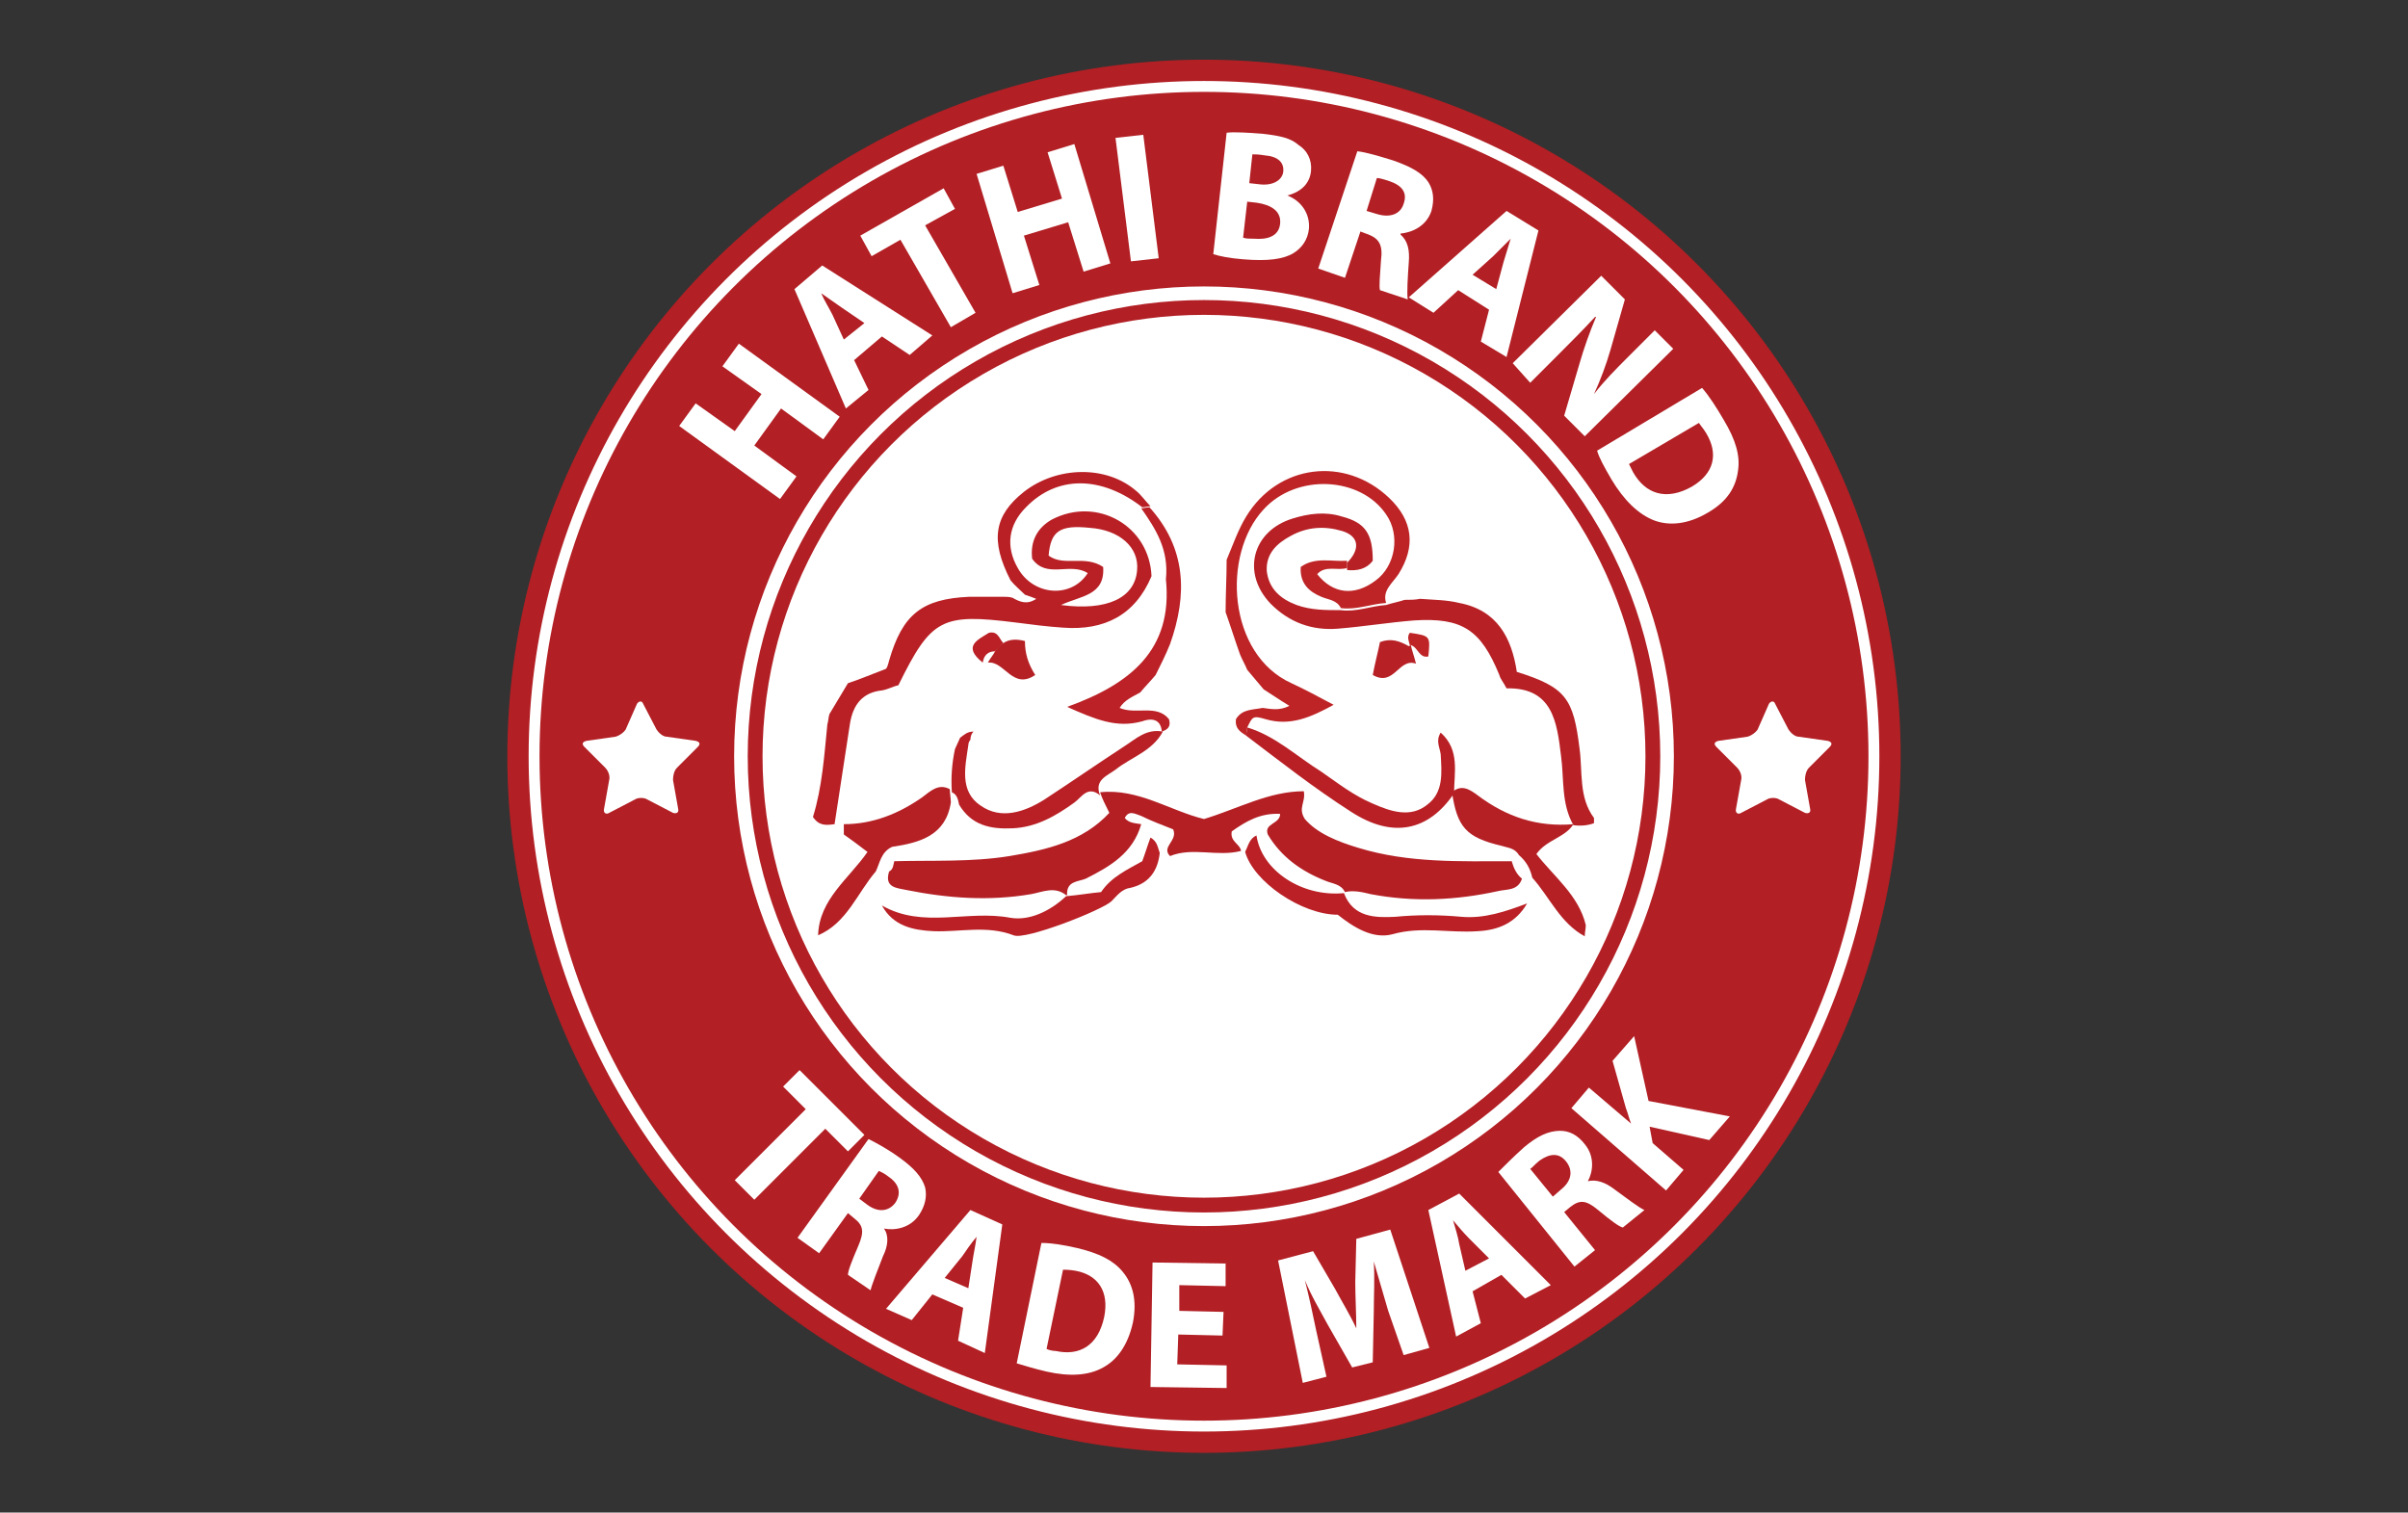 <?xml version="1.0" encoding="utf-8"?>
<!-- Generator: Adobe Illustrator 23.1.1, SVG Export Plug-In . SVG Version: 6.00 Build 0)  -->
<svg version="1.1" id="Layer_1" xmlns="http://www.w3.org/2000/svg" xmlns:xlink="http://www.w3.org/1999/xlink" x="0px" y="0px"
	 viewBox="0 0 234 147" style="enable-background:new 0 0 234 147;" xml:space="preserve">
<rect x="0" y="0" width="234" height="147" fill="#333333" stroke="none"/>
<style type="text/css">
	.st0{fill:#B21F24;}
	.st1{fill:none;stroke:#FFFFFF;stroke-width:1.058;stroke-miterlimit:10;}
	.st2{fill:#FFFFFF;}
	.st3{fill:none;stroke:#FFFFFF;stroke-width:1.323;stroke-miterlimit:10;}
	.st4{fill:#B41F24;}
	.st5{fill:#BA2025;}
	.st6{fill:#B52025;}
	.st7{fill:#B92025;}
	.st8{fill:#B72025;}
	.st9{fill:#BE2426;}
	.st10{fill:#BB2126;}
</style>
<g>
	<g>
		<circle class="st0" cx="117" cy="73.5" r="67.7"/>
		<ellipse class="st1" cx="117" cy="73.5" rx="65.1" ry="65.1"/>
	</g>
	<g>
		<g>
			<g>
				<path class="st2" d="M61.9,68.4c0.2-0.3,0.5-0.3,0.6,0l1.3,2.5c0.2,0.3,0.6,0.7,1,0.7l2.8,0.4c0.4,0.1,0.5,0.3,0.2,0.6l-2,2
					c-0.3,0.3-0.4,0.8-0.4,1.2l0.5,2.8c0.1,0.4-0.2,0.5-0.5,0.4l-2.5-1.3c-0.3-0.2-0.9-0.2-1.2,0L59.2,79c-0.3,0.2-0.6,0-0.5-0.4
					l0.5-2.8c0.1-0.4-0.1-0.9-0.4-1.2l-2-2c-0.3-0.3-0.2-0.5,0.2-0.6l2.8-0.4c0.4-0.1,0.8-0.4,1-0.7L61.9,68.4z"/>
				<path class="st2" d="M171.9,68.4c0.2-0.3,0.5-0.3,0.6,0l1.3,2.5c0.2,0.3,0.6,0.7,1,0.7l2.8,0.4c0.4,0.1,0.5,0.3,0.2,0.6l-2,2
					c-0.3,0.3-0.4,0.8-0.4,1.2l0.5,2.8c0.1,0.4-0.2,0.5-0.5,0.4l-2.5-1.3c-0.3-0.2-0.9-0.2-1.2,0l-2.5,1.3c-0.3,0.2-0.6,0-0.5-0.4
					l0.5-2.8c0.1-0.4-0.1-0.9-0.4-1.2l-2-2c-0.3-0.3-0.2-0.5,0.2-0.6l2.8-0.4c0.4-0.1,0.8-0.4,1-0.7L171.9,68.4z"/>
			</g>
			<g>
				<g>
					<circle class="st2" cx="117" cy="73.5" r="42.9"/>
					<circle class="st3" cx="117" cy="73.5" r="45"/>
				</g>
				<g>
					<path class="st4" d="M120.6,82.7c-2.3,0.6-4.7-0.4-6.9,0.5c-0.9-0.9,0.8-1.5,0.3-2.6c-1-0.4-2.1-0.8-3.1-1.3
						c-0.6-0.2-1.2-0.6-1.6,0.2c0.4,0.5,1,0.5,1.6,0.6c-0.8,2.8-3,4.1-5.4,5.3c-0.7,0.3-1.9,0.2-1.8,1.6h-0.1
						c-1.1-0.9-2.3-0.3-3.4-0.1c-4.1,0.7-8.1,0.4-12.1-0.4c-0.9-0.2-2.2-0.2-1.7-1.8c0.4-0.2,0.4-0.6,0.5-1
						c3.7-0.1,7.5,0.1,11.2-0.5c3.6-0.6,7.1-1.4,9.7-4.2c-0.4-0.8-0.7-1.4-0.9-2c3.7-0.4,6.8,1.8,10.1,2.6c3.3-1,6.3-2.7,9.7-2.7
						c0.2,1.1-0.6,1.6,0.1,2.7c1.2,1.4,3.2,2.2,5.2,2.8c4.9,1.5,9.9,1.3,14.9,1.3c0.2,0.7,0.5,1.3,1,1.7c-0.4,1.2-1.5,1-2.3,1.2
						c-4.1,0.9-8.2,1.1-12.4,0.3c-0.8-0.2-1.7-0.4-2.5-0.2l0,0c-0.4-0.8-1.2-0.8-1.9-1.1c-2.3-0.9-4.3-2.3-5.6-4.5
						c-0.4-1.1,1.2-1,1.2-2c-1.9-0.1-3.3,0.7-4.7,1.7C119.5,81.8,120.5,82,120.6,82.7z"/>
					<path class="st5" d="M103.6,87.1L103.6,87.1c1.2-0.1,2.3-0.3,3.4-0.4c1-1.5,2.6-2.2,4-3c0.3-0.8,0.5-1.5,0.8-2.3
						c0.7,0.4,0.7,1,0.9,1.5c-0.2,1.8-1.1,3-2.9,3.4c-0.8,0.1-1.3,0.8-1.8,1.3c-1,0.9-8.4,3.8-9.5,3.3c-2.6-1-5.2-0.3-7.8-0.4
						c-2-0.1-3.9-0.5-5-2.5c4,2.3,8.3,0.4,12.5,1.2C100,89.5,102,88.6,103.6,87.1z"/>
					<path class="st5" d="M130.6,86.8L130.6,86.8c0.9,2.4,3.1,2.4,5,2.3c2.1-0.2,4.2-0.2,6.4,0c2.2,0.2,4.3-0.5,6.4-1.3
						c-1.1,1.9-2.8,2.6-4.8,2.7c-2.8,0.2-5.5-0.5-8.3,0.3c-1.9,0.5-3.8-0.7-5.3-1.9c-3.5,0-8.2-3.2-9-6.1c0.3-0.6,0.4-1.3,1.1-1.6
						C122.6,84.6,126.5,87.2,130.6,86.8z"/>
					<path class="st6" d="M154,91c-2.4-1.3-3.4-3.8-5.1-5.7c-0.2-0.9-0.6-1.6-1.3-2.2c-0.4-0.7-1.1-0.7-1.7-0.9
						c-3.4-0.8-4.3-1.8-4.8-5.2c0.9-0.8,1.7-0.3,2.5,0.3c2.8,2.1,5.8,3.1,9.3,2.8c-0.8,1.3-2.6,1.5-3.6,2.9c1.7,2.2,4.1,4,4.8,6.9
						C154.1,90.3,154,90.6,154,91z"/>
					<path class="st6" d="M85.1,84.7c-1.8,2.1-2.8,5-5.6,6.2l0,0c0.1-3.5,3-5.5,4.8-8.1c-0.9-0.7-1.6-1.2-2.3-1.7c0-0.3,0-0.6,0-1
						c2.8,0,5.3-1,7.6-2.6c0.8-0.6,1.6-1.4,2.7-0.8l0,0c0,0.4,0.1,0.9,0.1,1.3c-0.5,3.2-3,3.9-5.7,4.3
						C85.6,82.8,85.5,83.9,85.1,84.7z"/>
					<path class="st7" d="M94.3,71.9c-0.1,0.1-0.2,0.3-0.2,0.5c-0.3,2.1-0.9,4.5,1.2,5.9c2,1.4,4.3,0.6,6.2-0.6
						c2.6-1.7,5.2-3.5,7.8-5.2c1.1-0.7,2.1-1.7,3.7-1.4c-1,1.9-3.1,2.5-4.6,3.7c-0.8,0.6-2.1,1-1.5,2.5c-1.2-1-1.8,0.2-2.5,0.7
						c-1.8,1.3-3.7,2.4-6,2.5c-2.2,0.1-4-0.3-5.2-2.3c-0.1-0.5-0.2-1-0.7-1.2l0,0c-0.1-1.4,0-2.8,0.3-4.2c0.2-0.4,0.3-0.7,0.5-1.1
						c0.4-0.3,0.7-0.6,1.3-0.6C94.4,71.3,94.3,71.6,94.3,71.9z"/>
					<path class="st7" d="M111.9,56c-1.6,3.8-4.6,5.3-8.6,5c-1.5-0.1-3.1-0.3-4.6-0.5c-7.2-0.9-8.2-0.4-11.4,6.1
						c-0.5,0.1-1,0.4-1.6,0.5c-1.9,0.2-2.8,1.4-3.1,3.2c-0.5,3.3-1,6.5-1.5,9.8c-0.8,0.1-1.5,0.2-2.1-0.7c0.9-2.9,1.1-6,1.4-9
						c0.1-0.3,0.1-0.7,0.2-1c0.6-1,1.2-2,1.8-3c1.2-0.4,2.4-0.9,3.7-1.4c0.1-0.1,0.2-0.4,0.3-0.8c1.3-4.5,3.2-6,7.8-6.2
						c1.1,0,2.2,0,3.3,0c0.3,0,0.6,0,0.9,0.1c0.7,0.4,1.4,0.7,2.3,0.1c-0.5-0.2-0.8-0.3-1.1-0.4c-0.5-0.5-1-0.9-1.4-1.4
						c-2-3.9-1.6-6.3,1.3-8.6c3.2-2.5,8-2.6,10.9-0.1c0.5,0.4,0.9,1,1.4,1.5c-0.3,0-0.5,0.1-0.8,0.1c-4-3.1-8.3-3.1-11.3,0
						c-1.7,1.7-2,3.8-0.8,5.9c1.5,2.7,5.2,3,6.8,0.5c-1.7-1.1-4,0.6-5.4-1.4c-0.2-1.7,0.5-3,1.9-3.8C106.6,48.2,111.7,51.1,111.9,56
						z M107.2,55.1c0.2,2.8-2.2,2.8-4.1,3.7c4.5,0.6,7.2-0.7,7.4-3.4c0.2-2.2-1.7-3.9-4.6-4.1c-2.9-0.3-3.8,0.3-4,2.7
						C103.4,55.1,105.4,53.9,107.2,55.1z"/>
					<path class="st8" d="M152.9,80.2c-1.2-2.1-0.9-4.5-1.2-6.7c-0.4-3.3-0.8-6.7-5.3-6.6c-0.3-0.6-0.6-0.9-0.7-1.3
						c-1.8-4.4-3.6-5.6-8.3-5.3c-2.5,0.2-4.9,0.6-7.4,0.8s-4.7-0.6-6.5-2.4c-2.9-3-1.8-7.1,2.1-8.3c1.6-0.5,3.2-0.7,4.8-0.2
						c2.3,0.6,3,1.7,3,4.3c-0.6,0.8-1.5,1-2.5,0.9c0-0.2,0-0.5,0-0.7c1.3-1.3,1.2-2.6-0.5-3.1s-3.4-0.4-5,0.5
						c-1.3,0.7-2.4,1.7-2.3,3.4c0.2,1.7,1.3,2.7,2.9,3.3c1.4,0.5,2.8,0.5,4.3,0.5c1.5,0.2,2.9-0.4,4.4-0.5c0.6-0.2,1.2-0.3,1.8-0.5
						c0.5,0,1,0,1.5-0.1c1.3,0.1,2.6,0.1,3.8,0.4c3.7,0.7,5.1,3.4,5.6,6.7c4.8,1.5,5.5,2.6,6.1,7.5c0.3,2.2-0.1,4.7,1.4,6.7
						c0,0.2,0,0.3,0,0.5C154.4,80.2,153.7,80.3,152.9,80.2z"/>
					<path class="st9" d="M134.7,58.6c-1.5,0.1-2.9,0.7-4.4,0.5c-0.4-0.8-1.2-0.8-1.9-1.1c-1.2-0.5-2.1-1.3-2-2.9
						c1.4-1,3-0.5,4.5-0.6c0,0.2,0,0.5,0,0.7c-0.9,0.3-2.1-0.3-2.9,0.6c1.5,1.9,3.6,2.2,5.7,0.6c1.9-1.4,2.4-4.4,1-6.4
						c-2.5-3.7-8.7-4-11.9-0.5c-4.1,4.4-3.5,14.1,2.7,16.9c1.3,0.6,2.6,1.3,4.1,2.1c-2.2,1.2-4.2,2.1-6.6,1.4
						c-1.3-0.4-1.3-0.2-1.8,0.8c0,0.3-0.1,0.5-0.1,0.8c-0.6-0.4-1.1-0.7-1-1.6c0.6-1,1.6-0.9,2.6-1.1c0.8,0.1,1.6,0.3,2.6-0.2
						c-1-0.6-1.7-1.1-2.5-1.6c-0.5-0.6-1-1.2-1.6-1.9c-0.2-0.5-0.5-1-0.7-1.5c-0.5-1.4-0.9-2.7-1.4-4.1c0-1.7,0.1-3.4,0.1-5.1
						c0.6-1.4,1.1-2.9,1.9-4.2c3.1-5.1,9.6-5.9,13.9-1.8c2.3,2.2,2.6,4.7,0.9,7.4C135.3,56.7,134.3,57.4,134.7,58.6z"/>
					<path class="st10" d="M110.9,49.4c0.3,0,0.5-0.1,0.8-0.1c3.6,4,3.7,8.5,2,13.3c-0.4,1-0.9,2-1.4,3c-0.5,0.6-1,1.1-1.5,1.7
						c-0.7,0.4-1.5,0.7-2,1.5c1.6,0.7,3.6-0.4,4.8,1.1c0.2,0.7-0.1,1-0.7,1.2c-0.1-1.3-1.1-1.3-1.9-1c-2.5,0.7-4.6-0.2-7.3-1.4
						c6.1-2.2,10.3-5.5,9.6-12.4C113.6,53.4,112.3,51.4,110.9,49.4z"/>
					<path class="st7" d="M121.1,71.5c0-0.3,0.1-0.5,0.1-0.8c2.7,0.8,4.8,2.8,7.2,4.3c1.6,1.1,3.1,2.3,5,3.1
						c1.8,0.8,3.7,1.4,5.3,0.1c1.6-1.2,1.4-3.1,1.3-4.9c-0.1-0.7-0.5-1.3,0-2.1c1.9,1.7,1.3,3.9,1.3,5.9c-2.5,3.7-6,4.4-10,1.8
						C127.7,76.6,124.4,74,121.1,71.5z"/>
					<path class="st8" d="M137.1,62.7c0.1,0.5,0.3,1,0.5,1.8c-1.7-0.6-2.1,2.3-4.2,1.1c0.2-1.1,0.5-2.2,0.7-3.2
						c1.1-0.4,1.9-0.1,2.8,0.4L137.1,62.7z"/>
					<path class="st9" d="M137.1,62.7H137c-0.1-0.4-0.3-0.8,0-1.2c2,0.3,2,0.3,1.8,2.3C137.9,64,137.8,62.9,137.1,62.7z"/>
					<path class="st6" d="M97.5,62.5c0.6-0.4,1.3-0.4,2.1-0.2c0,1.2,0.3,2.2,1,3.3c-2.2,1.5-3-1.4-4.6-1.2c0.2-0.4,0.5-0.7,0.7-1.1
						C96.9,63,97.2,62.7,97.5,62.5z"/>
					<path class="st5" d="M97.5,62.5c-0.3,0.3-0.5,0.5-0.8,0.8c-0.7,0-1.1,0.4-1.2,1.1c-2-1.6-0.5-2.2,0.6-2.9
						C97,61.3,97.1,62.1,97.5,62.5z"/>
				</g>
			</g>
		</g>
		<g>
			<path class="st2" d="M67.6,39.2l3.8,2.7l2.6-3.6l-3.8-2.7l1.6-2.2l9.8,7.1L80,42.7l-4.1-3l-2.6,3.6l4.1,3l-1.6,2.2L66,41.4
				L67.6,39.2z"/>
			<path class="st2" d="M83,35l1.4,2.9l-2.2,1.8l-5-11.6l2.7-2.3l10.7,6.8l-2.2,1.9l-2.7-1.8L83,35z M84,31.4l-2.2-1.5
				c-0.6-0.4-1.4-1-2-1.4l0,0c0.3,0.7,0.8,1.5,1.1,2.1L82,33L84,31.4z"/>
			<path class="st2" d="M87.5,23.3l-2.8,1.6l-1.1-2l8.1-4.6l1.1,2l-2.9,1.6l4.9,8.5l-2.4,1.4L87.5,23.3z"/>
			<path class="st2" d="M97.5,16.1l1.4,4.5l4.3-1.3l-1.4-4.5l2.6-0.8l3.5,11.6l-2.6,0.8l-1.5-4.8l-4.3,1.3l1.5,4.8l-2.6,0.8
				l-3.5-11.6L97.5,16.1z"/>
			<path class="st2" d="M111.1,13.1l1.5,12l-2.7,0.3l-1.5-12L111.1,13.1z"/>
			<path class="st2" d="M119.2,12.9c0.7-0.1,2.2,0,3.5,0.1c1.7,0.2,2.7,0.4,3.5,1.1c0.8,0.5,1.3,1.4,1.2,2.5c-0.1,1.1-0.8,2-2.3,2.4
				l0,0c1.3,0.5,2.2,1.7,2.1,3.2c-0.1,1.1-0.7,1.9-1.5,2.4c-1,0.6-2.5,0.8-4.9,0.6c-1.3-0.1-2.3-0.3-2.9-0.5L119.2,12.9z
				 M120.8,23.1c0.3,0.1,0.6,0.1,1.1,0.1c1.2,0.1,2.4-0.2,2.5-1.5c0.1-1.2-0.9-1.8-2.3-2l-0.9-0.1L120.8,23.1z M121.4,17.8l0.9,0.1
				c1.4,0.2,2.3-0.4,2.4-1.2c0.1-0.9-0.5-1.5-1.8-1.6c-0.6-0.1-0.9-0.1-1.2-0.1L121.4,17.8z"/>
			<path class="st2" d="M131.9,14.7c0.9,0.1,2.2,0.5,3.5,0.9c1.7,0.6,2.8,1.2,3.4,2.1c0.5,0.8,0.6,1.7,0.3,2.8
				c-0.5,1.5-1.9,2.1-3,2.2v0.1c0.7,0.6,0.9,1.5,0.8,2.7c-0.1,1.4-0.2,3-0.1,3.6l-2.7-0.9c-0.1-0.4,0-1.4,0.1-2.9
				c0.2-1.5-0.2-2.1-1.2-2.5l-0.8-0.3l-1.5,4.5l-2.6-0.9L131.9,14.7z M132.8,20.5l1,0.3c1.3,0.4,2.3,0,2.6-1
				c0.4-1.1-0.2-1.8-1.4-2.2c-0.6-0.2-1-0.3-1.2-0.3L132.8,20.5z"/>
			<path class="st2" d="M141.7,28.2l-2.4,2.2l-2.4-1.5l9.5-8.4l3.1,1.9l-3.1,12.3l-2.5-1.5l0.8-3.1L141.7,28.2z M145.4,28.1l0.7-2.6
				c0.2-0.7,0.5-1.6,0.7-2.3l0,0c-0.5,0.5-1.2,1.2-1.7,1.7l-2,1.8L145.4,28.1z"/>
			<path class="st2" d="M147,35.3l8.6-8.5l2.3,2.3l-1.4,4.9c-0.4,1.4-1,3-1.6,4.3l0,0c1-1.3,2.1-2.4,3.4-3.7l2.5-2.5l1.8,1.8
				l-8.6,8.5l-2-2l1.5-5.1c0.4-1.4,1-3.1,1.6-4.5H155c-1.1,1.2-2.3,2.4-3.7,3.8l-2.6,2.6L147,35.3z"/>
			<path class="st2" d="M165.4,37.7c0.7,0.8,1.4,1.9,2.1,3.1c1.2,2,1.6,3.5,1.4,4.9c-0.2,1.6-1,3-2.9,4.1c-2,1.2-3.8,1.3-5.2,0.8
				c-1.6-0.6-3-2-4.2-4c-0.7-1.2-1.2-2.1-1.4-2.8L165.4,37.7z M158.3,45.1c0.1,0.2,0.3,0.6,0.4,0.8c1.2,2.1,3.2,2.8,5.7,1.4
				c2.2-1.3,2.6-3.2,1.4-5.2c-0.3-0.5-0.6-0.8-0.7-1L158.3,45.1z"/>
		</g>
		<g>
			<path class="st2" d="M78.3,107.8l-2.2-2.2l1.6-1.6l6.3,6.3l-1.6,1.6l-2.2-2.2l-6.9,6.9l-1.9-1.9L78.3,107.8z"/>
			<path class="st2" d="M84.4,110.7c0.8,0.4,1.9,1,3,1.8c1.4,1,2.2,1.9,2.5,2.9c0.2,0.9,0,1.8-0.6,2.7c-0.9,1.3-2.4,1.5-3.4,1.3l0,0
				c0.5,0.7,0.4,1.7-0.1,2.7c-0.5,1.3-1.1,2.8-1.2,3.3l-2.2-1.5c0-0.4,0.4-1.4,1-2.8s0.5-2-0.4-2.7l-0.6-0.5l-2.8,3.9l-2.1-1.5
				L84.4,110.7z M83.5,116.5l0.8,0.6c1.1,0.8,2.1,0.6,2.7-0.2c0.6-0.9,0.4-1.8-0.6-2.5c-0.5-0.4-0.8-0.5-1-0.6L83.5,116.5z"/>
			<path class="st2" d="M90.6,125.8l-2,2.5l-2.5-1.1l8.2-9.6l3.1,1.4l-1.7,12.5l-2.6-1.2l0.5-3.2L90.6,125.8z M94.1,125.2l0.4-2.6
				c0.1-0.7,0.3-1.6,0.4-2.4l0,0c-0.5,0.6-1,1.3-1.4,1.9l-1.7,2.1L94.1,125.2z"/>
			<path class="st2" d="M101.2,120.8c1,0,2.2,0.2,3.5,0.5c2.1,0.5,3.5,1.2,4.4,2.3c1,1.2,1.4,2.8,1,4.9c-0.5,2.3-1.6,3.7-2.9,4.4
				c-1.4,0.8-3.3,0.9-5.5,0.4c-1.3-0.3-2.2-0.6-2.9-0.8L101.2,120.8z M101.7,131.1c0.2,0.1,0.6,0.2,0.9,0.2c2.3,0.5,4.1-0.5,4.7-3.3
				c0.5-2.5-0.6-4.1-2.8-4.5c-0.6-0.1-1-0.1-1.2-0.1L101.7,131.1z"/>
			<path class="st2" d="M118.8,129.8l-4.3-0.1l-0.1,2.9l4.8,0.1v2.2l-7.4-0.1l0.2-12.1l7.1,0.1v2.2l-4.5-0.1v2.5l4.3,0.1
				L118.8,129.8z"/>
			<path class="st2" d="M134.9,127.4c-0.4-1.4-0.9-3.1-1.4-4.8l0,0c0.1,1.6,0,3.4,0,4.9l-0.1,4.9l-2,0.5l-2.4-4.2
				c-0.7-1.3-1.6-2.8-2.2-4.3l0,0c0.4,1.6,0.8,3.4,1.1,4.9l1,4.5l-2.3,0.6l-2.4-11.9l3.4-0.9l2.1,3.6c0.7,1.3,1.5,2.6,2.1,3.9l0,0
				c0-1.4-0.1-3.1-0.1-4.5l0.1-4.2l3.3-0.9l3.8,11.5l-2.5,0.7L134.9,127.4z"/>
			<path class="st2" d="M143.1,125.5l0.8,3.1l-2.4,1.3l-2.7-12.3l3-1.6l8.9,8.9l-2.5,1.3l-2.3-2.3L143.1,125.5z M144.7,122.3
				l-1.9-1.9c-0.5-0.5-1.1-1.2-1.6-1.8l0,0c0.2,0.7,0.5,1.6,0.6,2.3l0.6,2.6L144.7,122.3z"/>
			<path class="st2" d="M145.6,113.9c0.6-0.6,1.5-1.5,2.5-2.4c1.3-1.1,2.4-1.6,3.5-1.6c0.9,0,1.7,0.4,2.4,1.3c1,1.2,0.8,2.7,0.3,3.6
				l0,0c0.8-0.2,1.7,0.1,2.6,0.8c1.1,0.8,2.4,1.8,2.9,2l-2.1,1.7c-0.4-0.1-1.2-0.7-2.4-1.7c-1.2-1-1.8-1-2.7-0.3l-0.6,0.5l3,3.7
				l-2,1.6L145.6,113.9z M150.9,116.3l0.8-0.7c1-0.8,1.2-1.8,0.5-2.7c-0.7-0.9-1.6-0.8-2.6-0.1c-0.5,0.4-0.7,0.7-0.9,0.8
				L150.9,116.3z"/>
			<path class="st2" d="M152.7,107.7l1.7-2l4.1,3.5l0,0c-0.2-0.5-0.3-1-0.5-1.5l-1.3-4.6l2.1-2.4l1.4,6.3l7.9,1.5l-2,2.3l-5.8-1.3
				l0.3,1.6l3,2.6l-1.7,2L152.7,107.7z"/>
		</g>
	</g>
</g>
</svg>
